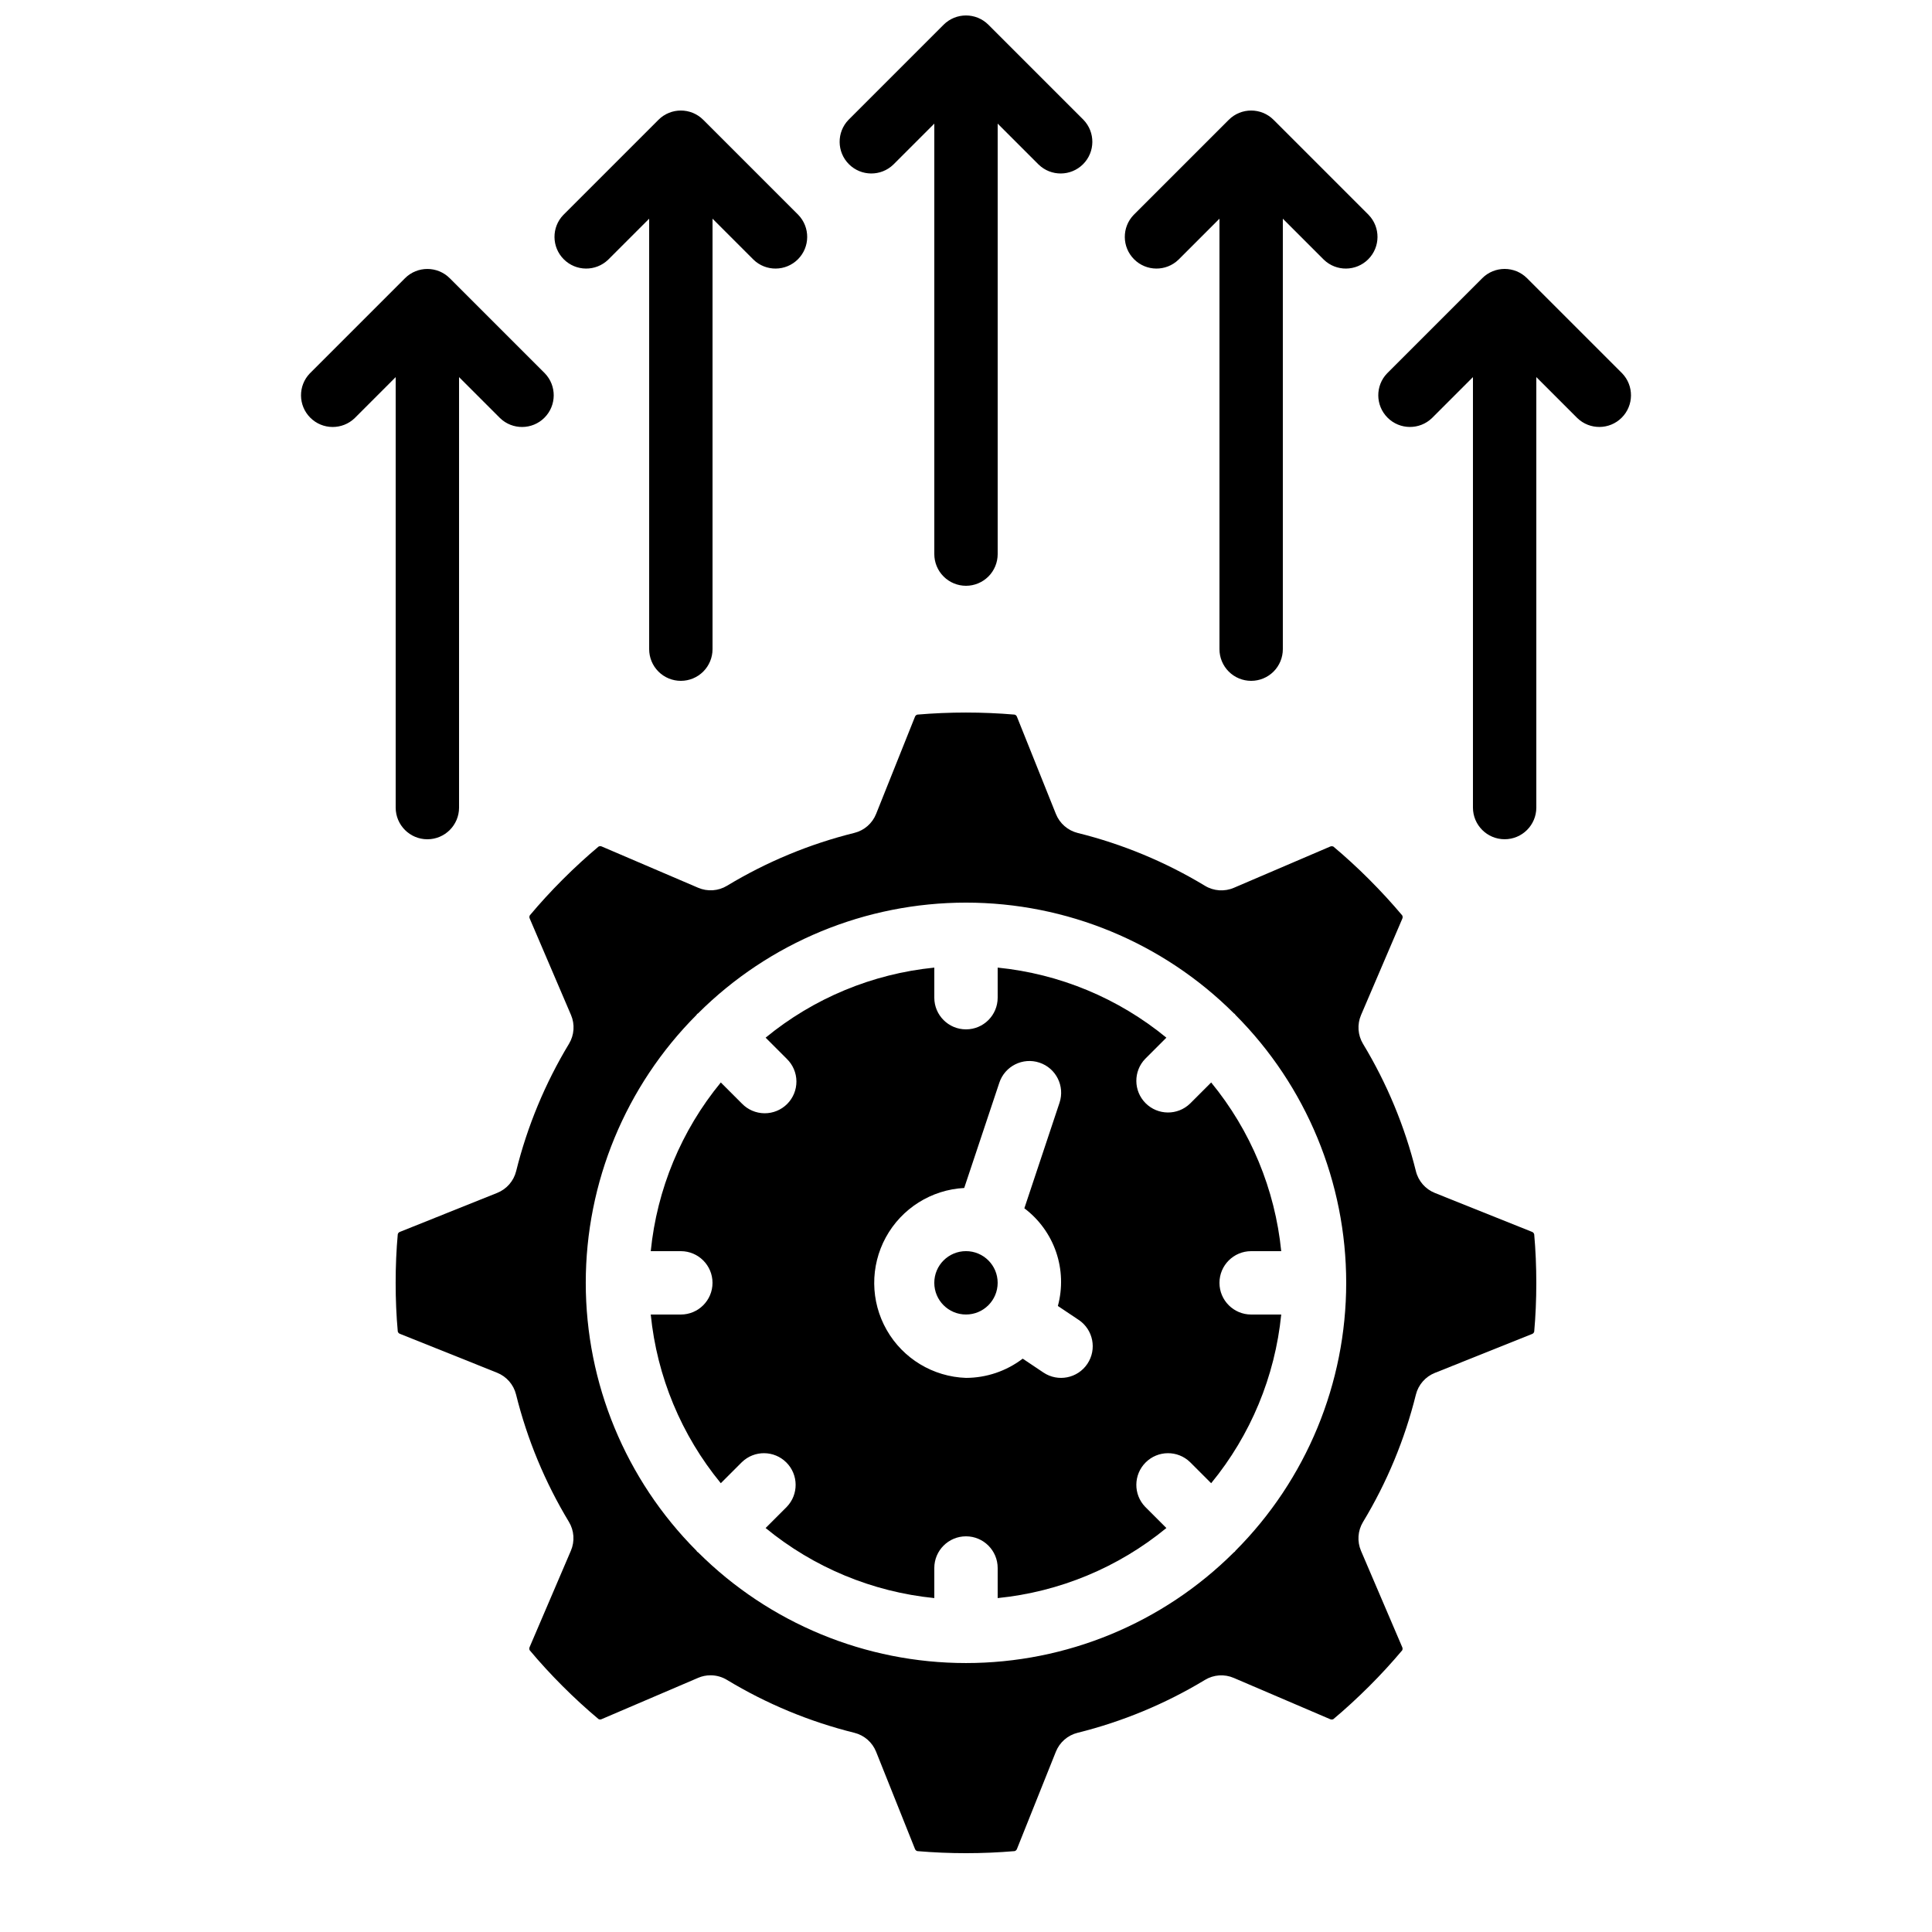 <?xml version="1.0" encoding="UTF-8"?>
<!-- Uploaded to: ICON Repo, www.svgrepo.com, Generator: ICON Repo Mixer Tools -->
<svg width="800px" height="800px" version="1.1" viewBox="144 144 512 512" xmlns="http://www.w3.org/2000/svg">
 <defs>
  <clipPath id="a">
   <path d="m366 148.09h68v151.91h-68z"/>
  </clipPath>
 </defs>
 <path d="m248.86 358.02c0 4.637 3.758 8.395 8.398 8.395 4.637 0 8.395-3.758 8.395-8.395v-114.08l10.859 10.859c3.293 3.18 8.531 3.137 11.77-0.102 3.238-3.242 3.285-8.477 0.102-11.773l-25.191-25.191v0.004c-3.277-3.281-8.594-3.281-11.871 0l-25.191 25.191v-0.004c-3.184 3.297-3.137 8.531 0.102 11.773 3.238 3.238 8.477 3.281 11.773 0.102l10.855-10.859z"/>
 <path d="m324.43 324.43c2.227 0 4.363-0.883 5.938-2.457s2.461-3.711 2.461-5.938v-114.08l10.855 10.855v0.004c3.297 3.184 8.531 3.137 11.773-0.102 3.238-3.238 3.281-8.477 0.102-11.773l-25.191-25.191v0.004c-3.277-3.281-8.594-3.281-11.871 0l-25.191 25.191v-0.004c-3.184 3.297-3.137 8.535 0.102 11.773 3.238 3.238 8.477 3.285 11.77 0.102l10.859-10.859v114.08c0 2.227 0.883 4.363 2.457 5.938s3.711 2.457 5.938 2.457z"/>
 <path d="m548.68 217.73c-3.277-3.281-8.594-3.281-11.871 0l-25.191 25.191v-0.004c-3.184 3.297-3.137 8.531 0.102 11.773 3.238 3.238 8.477 3.281 11.773 0.102l10.855-10.859v114.08c0 4.637 3.758 8.395 8.398 8.395 4.637 0 8.395-3.758 8.395-8.395v-114.08l10.859 10.859c3.293 3.18 8.531 3.137 11.77-0.102 3.238-3.242 3.285-8.477 0.102-11.773z"/>
 <path d="m475.57 324.43c2.227 0 4.363-0.883 5.938-2.457 1.574-1.574 2.457-3.711 2.457-5.938v-114.08l10.859 10.859c3.293 3.184 8.531 3.137 11.77-0.102s3.285-8.477 0.102-11.773l-25.191-25.191 0.004 0.004c-3.281-3.281-8.594-3.281-11.875 0l-25.191 25.191v-0.004c-3.18 3.297-3.137 8.535 0.105 11.773 3.238 3.238 8.473 3.285 11.77 0.102l10.855-10.859v114.08c0 2.227 0.887 4.363 2.461 5.938 1.574 1.574 3.711 2.457 5.938 2.457z"/>
 <g clip-path="url(#a)">
  <path d="m400 299.24c2.227 0 4.359-0.887 5.938-2.461 1.574-1.574 2.457-3.711 2.457-5.938v-114.08l10.855 10.855h0.004c3.293 3.184 8.531 3.137 11.77-0.102 3.238-3.238 3.285-8.477 0.102-11.77l-25.191-25.191c-3.277-3.277-8.594-3.277-11.871 0l-25.191 25.191c-3.184 3.293-3.137 8.531 0.102 11.77 3.238 3.238 8.477 3.285 11.773 0.102l10.855-10.855v114.08c0 2.227 0.887 4.363 2.461 5.938 1.574 1.574 3.711 2.461 5.938 2.461z"/>
 </g>
 <path d="m408.39 483.96c0 4.641-3.758 8.398-8.395 8.398-4.641 0-8.398-3.758-8.398-8.398 0-4.637 3.758-8.395 8.398-8.395 4.637 0 8.395 3.758 8.395 8.395"/>
 <path d="m475.57 475.57h7.969c-1.645-16.406-8.102-31.961-18.566-44.703l-5.602 5.602v-0.004c-3.293 3.184-8.531 3.137-11.77-0.102-3.238-3.238-3.285-8.477-0.102-11.77l5.602-5.602c-12.746-10.465-28.301-16.922-44.707-18.566v7.969c0 4.637-3.758 8.398-8.395 8.398-4.641 0-8.398-3.762-8.398-8.398v-7.969c-16.406 1.641-31.961 8.102-44.703 18.566l5.602 5.602h-0.004c1.621 1.562 2.547 3.715 2.566 5.965 0.02 2.254-0.867 4.418-2.461 6.012s-3.758 2.477-6.012 2.457c-2.25-0.02-4.402-0.941-5.965-2.562l-5.602-5.602v0.004c-10.469 12.738-16.926 28.293-18.566 44.703h7.969c4.641 0 8.398 3.758 8.398 8.395 0 4.641-3.758 8.398-8.398 8.398h-7.969c1.641 16.41 8.098 31.965 18.566 44.703l5.602-5.602v0.004c3.293-3.184 8.531-3.137 11.77 0.102 3.238 3.238 3.285 8.477 0.102 11.77l-5.602 5.602h0.004c12.742 10.465 28.297 16.926 44.703 18.566v-7.969c0-4.637 3.758-8.398 8.398-8.398 4.637 0 8.395 3.762 8.395 8.398v7.969c16.406-1.645 31.961-8.102 44.707-18.566l-5.602-5.602c-3.184-3.293-3.137-8.531 0.102-11.77 3.238-3.238 8.477-3.285 11.77-0.102l5.602 5.602v-0.004c10.465-12.742 16.922-28.297 18.566-44.703h-7.969c-4.637 0-8.398-3.758-8.398-8.398 0-4.637 3.762-8.395 8.398-8.395zm-43.402 29.859c-2.578 3.852-7.793 4.887-11.648 2.309l-5.492-3.68c-4.32 3.293-9.598 5.082-15.027 5.098-8.734-0.301-16.688-5.106-21.016-12.695-4.328-7.59-4.418-16.879-0.23-24.551 4.188-7.668 12.051-12.621 20.773-13.082l9.305-27.895c1.465-4.406 6.227-6.789 10.629-5.324 4.406 1.465 6.789 6.223 5.324 10.629l-9.32 27.969v0.004c3.898 2.934 6.824 6.969 8.41 11.582 1.582 4.613 1.746 9.594 0.473 14.305l5.508 3.688 0.004-0.004c3.852 2.582 4.887 7.793 2.309 11.648z"/>
 <path d="m549.96 470.44-25.691-10.289c-2.512-1-4.387-3.144-5.039-5.769-2.949-11.891-7.676-23.27-14.016-33.754-1.391-2.312-1.586-5.156-0.52-7.641l10.914-25.492c0.145-0.281 0.145-0.617 0-0.898-2.66-3.176-5.594-6.363-8.723-9.504-3.133-3.141-6.332-6.062-9.512-8.734h-0.004c-0.281-0.133-0.605-0.133-0.887 0l-25.484 10.914c-2.488 1.07-5.336 0.875-7.652-0.52-10.484-6.34-21.863-11.066-33.754-14.012-2.621-0.656-4.769-2.531-5.769-5.039l-10.301-25.703c-0.094-0.305-0.332-0.539-0.641-0.621-8.578-0.73-17.207-0.73-25.785 0-0.305 0.086-0.543 0.32-0.641 0.621l-10.277 25.695c-1 2.512-3.152 4.387-5.777 5.035-11.883 2.949-23.258 7.672-33.738 14.008-2.312 1.398-5.16 1.594-7.648 0.527l-25.492-10.914c-0.281-0.145-0.617-0.145-0.898 0-3.164 2.652-6.363 5.582-9.504 8.723s-6.078 6.348-8.715 9.504l-0.004 0.004c-0.148 0.277-0.148 0.609 0 0.887l10.914 25.5 0.004 0.004c1.062 2.484 0.867 5.328-0.531 7.641-6.332 10.484-11.055 21.863-14.004 33.754-0.652 2.621-2.527 4.769-5.039 5.769l-25.719 10.305c-0.301 0.09-0.535 0.332-0.613 0.637-0.379 4.129-0.562 8.473-0.562 12.887 0 4.418 0.184 8.758 0.562 12.891 0.078 0.305 0.312 0.547 0.613 0.637l25.695 10.289c2.508 1 4.383 3.144 5.035 5.766 2.953 11.891 7.672 23.27 14.008 33.758 1.395 2.312 1.594 5.156 0.527 7.641l-10.914 25.492c-0.148 0.281-0.148 0.617 0 0.898 2.637 3.156 5.566 6.356 8.715 9.504 3.148 3.148 6.34 6.07 9.512 8.723l0.004 0.004c0.273 0.152 0.605 0.152 0.879 0l25.5-10.914 0.004-0.004c1.043-0.449 2.168-0.684 3.309-0.68 1.527 0 3.031 0.418 4.34 1.211 10.484 6.344 21.867 11.07 33.762 14.023 2.625 0.648 4.777 2.523 5.777 5.035l10.277 25.703c0.098 0.305 0.34 0.539 0.648 0.621 8.578 0.73 17.207 0.73 25.785 0 0.305-0.086 0.539-0.32 0.633-0.621l10.285-25.703c1-2.508 3.148-4.383 5.769-5.035 11.891-2.949 23.27-7.676 33.754-14.016 2.312-1.402 5.16-1.594 7.641-0.52l25.492 10.914c0.285 0.145 0.617 0.145 0.898 0 3.176-2.66 6.363-5.594 9.504-8.723 3.141-3.133 6.062-6.332 8.734-9.512v-0.004c0.129-0.266 0.129-0.574 0-0.84l-10.914-25.508c-1.066-2.484-0.875-5.328 0.52-7.641 6.34-10.484 11.066-21.863 14.016-33.758 0.652-2.621 2.527-4.766 5.035-5.766l25.703-10.285v-0.004c0.305-0.09 0.539-0.332 0.621-0.637 0.371-4.141 0.555-8.48 0.555-12.891s-0.184-8.75-0.555-12.898v0.004c-0.07-0.324-0.309-0.582-0.621-0.68zm-78.543 84.52c-0.074 0.074-0.102 0.176-0.176 0.25-0.074 0.074-0.176 0.102-0.25 0.176l-0.004 0.004c-18.848 18.789-44.375 29.336-70.988 29.336-26.613 0-52.145-10.547-70.992-29.336-0.082-0.074-0.184-0.094-0.262-0.176-0.074-0.082-0.102-0.176-0.176-0.262-18.785-18.848-29.336-44.375-29.336-70.988 0-26.609 10.551-52.137 29.336-70.984 0.074-0.082 0.094-0.184 0.176-0.262 0.082-0.074 0.176-0.102 0.262-0.176 18.848-18.789 44.379-29.336 70.992-29.336 26.613 0 52.141 10.547 70.988 29.336 0.074 0.074 0.176 0.102 0.25 0.176 0.074 0.074 0.102 0.176 0.176 0.25l0.004 0.004c18.789 18.848 29.34 44.379 29.34 70.992 0 26.617-10.551 52.145-29.34 70.996z"/>
</svg>